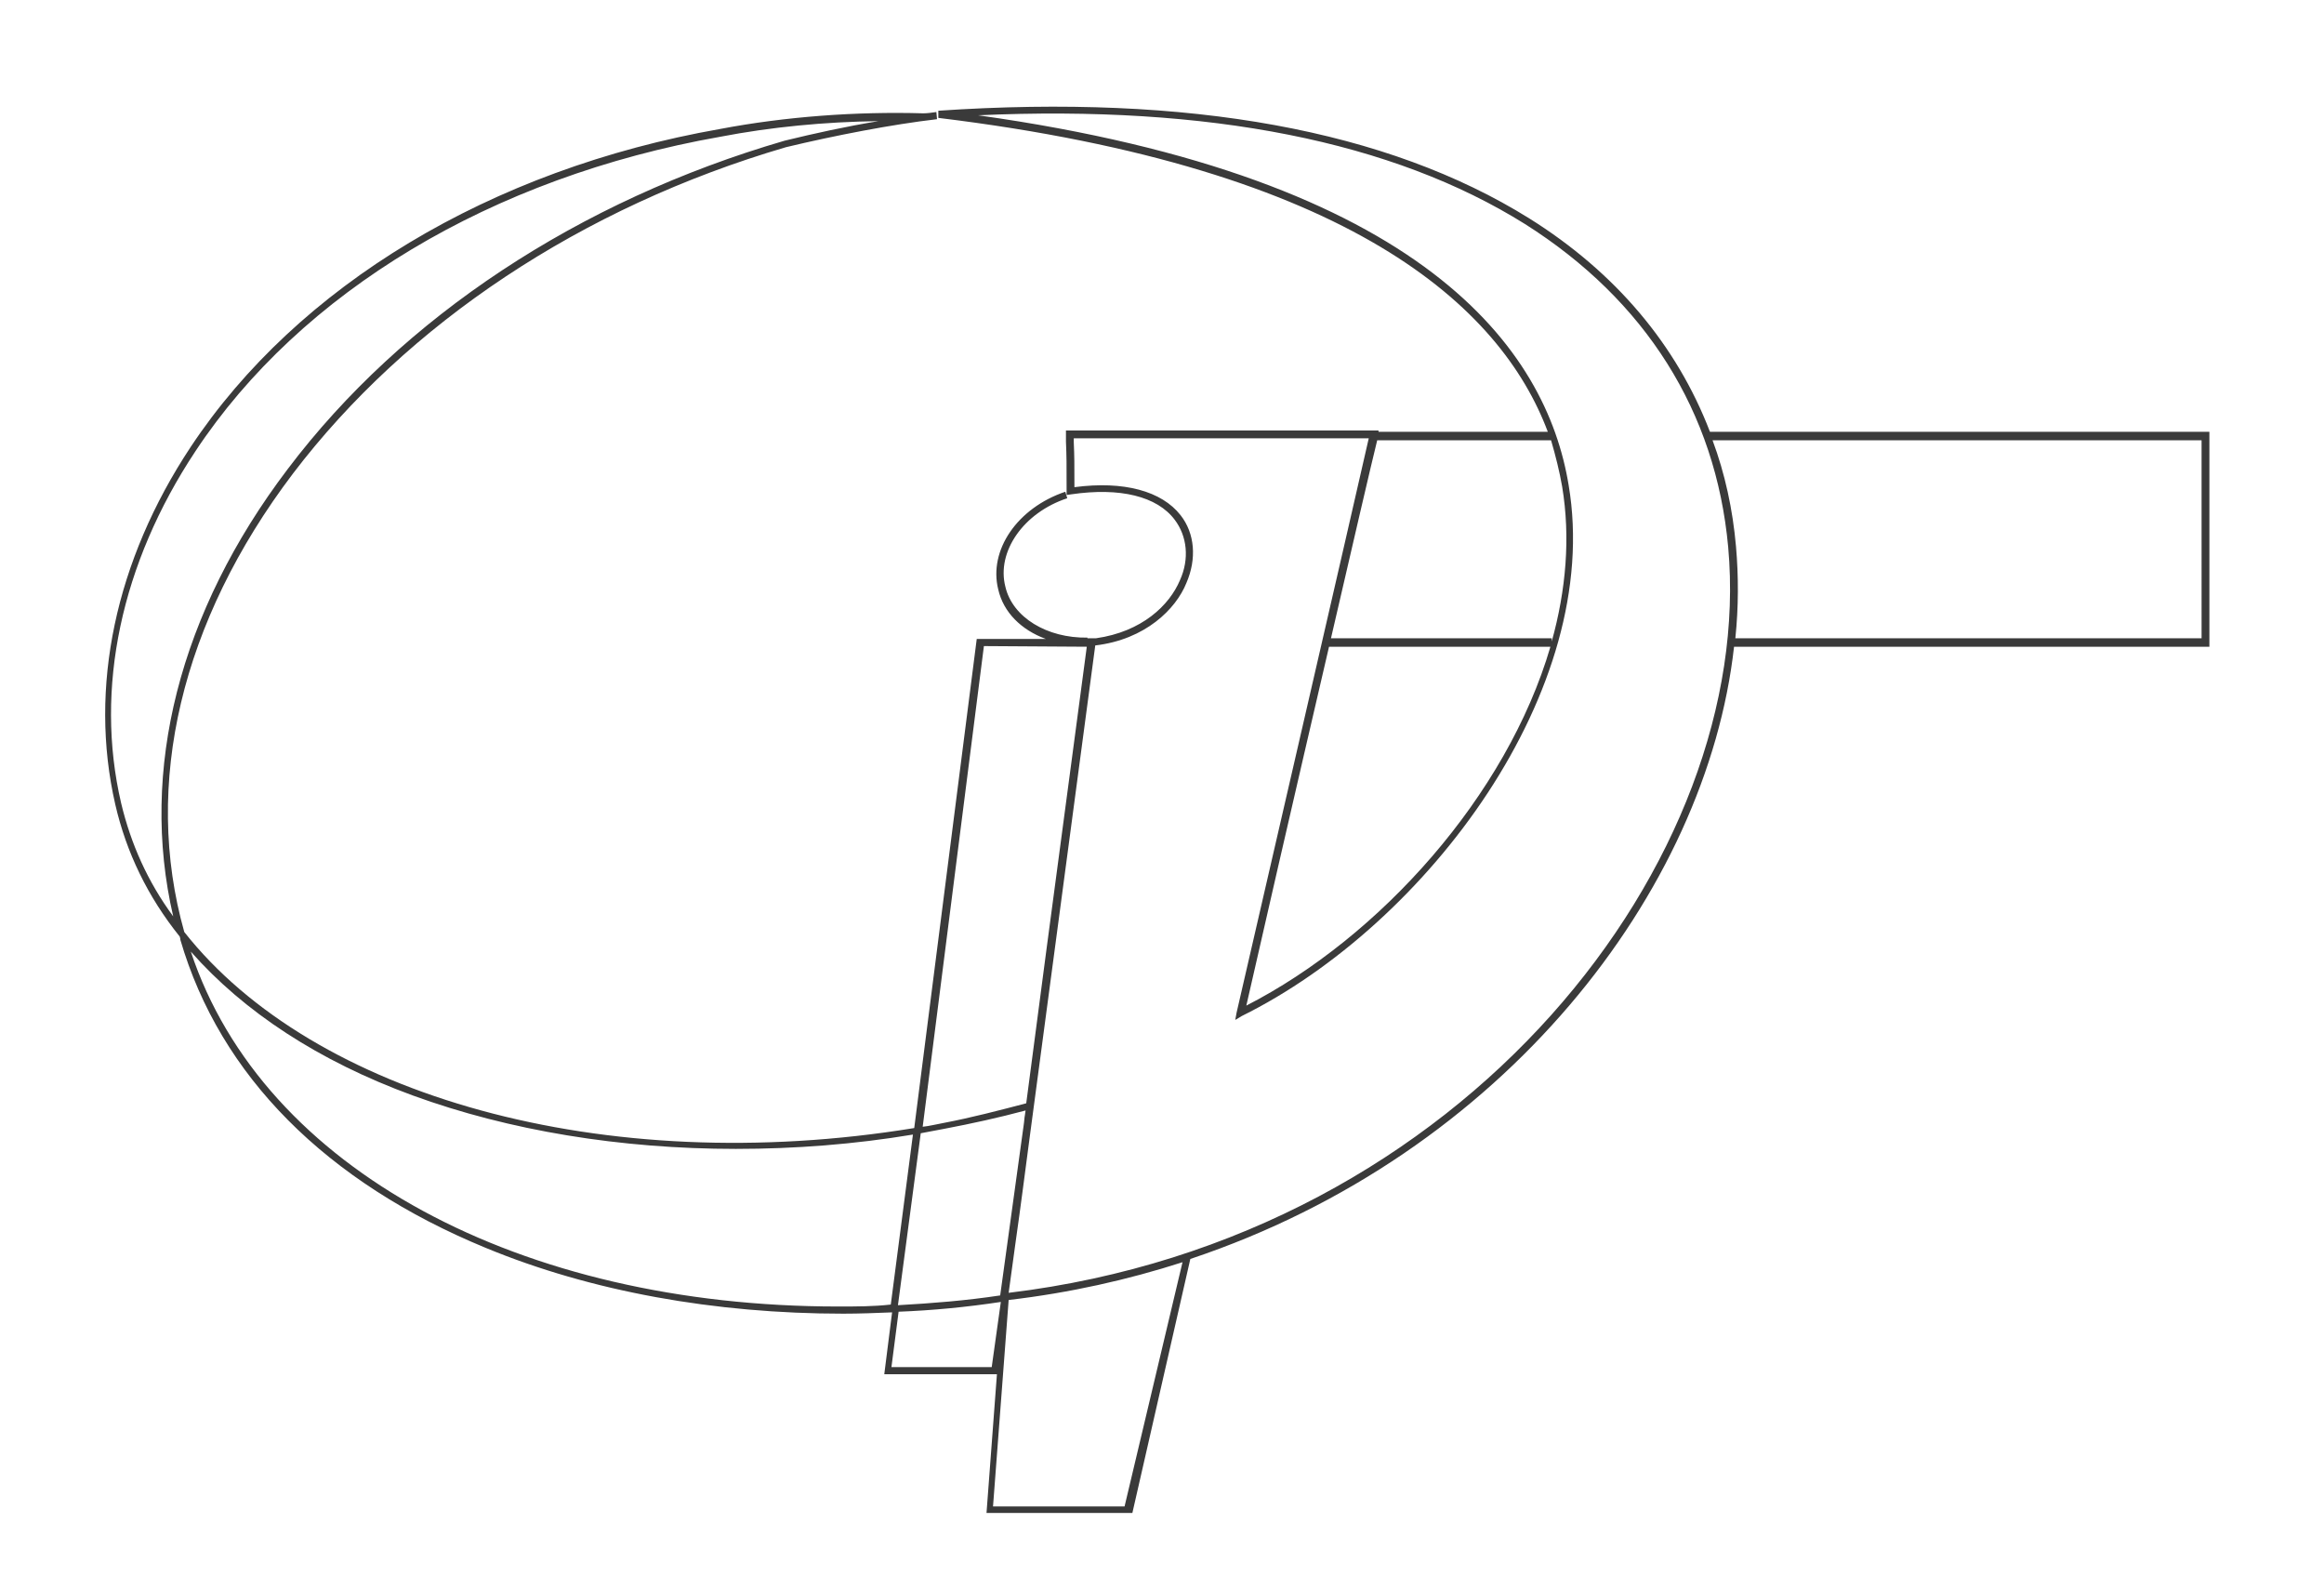 <?xml version="1.0" encoding="utf-8"?>
<!-- Generator: Adobe Illustrator 25.4.1, SVG Export Plug-In . SVG Version: 6.00 Build 0)  -->
<svg version="1.1" id="Layer_1" xmlns="http://www.w3.org/2000/svg" xmlns:xlink="http://www.w3.org/1999/xlink" x="0px" y="0px"
	 viewBox="0 0 356.9 242" style="enable-background:new 0 0 356.9 242;" xml:space="preserve">
<style type="text/css">
	.st0{fill:#3A3A3A;}
</style>
<path class="st0" d="M339.4,66.3h-76.8c-5.1-13.3-14.5-24.5-27.8-32.8C213.1,20,182.7,14.4,144.1,17v1.1c63.4,7.7,86.4,29,93.6,48.2
	h-26l0-0.2H211c-9.4,0-11.1,0-13.1,0c-3,0-6.5,0-33.6,0h-0.6v1.7c0.1,2.4,0.1,3.1,0.1,7.5V76l0.7-0.1c7.5-1.1,13.2,0.3,15.9,3.9
	c1.9,2.5,2.3,6,0.8,9.3c-1.6,3.8-5.8,7.9-12.9,8.9l0,0H167v-0.1c-6.2,0.1-11.5-3.1-12.6-7.8c-1.4-5.4,2.8-11.4,9.5-13.6l-0.3-1
	c-7.4,2.5-11.8,9-10.3,15c0.8,3.5,3.5,6.2,7.3,7.6H150l-9.6,75.1c-47.8,7.8-92.3-5-112.1-30.1c-6.4-22.7-0.5-47.7,16.7-70.4
	c17.5-23,44.3-40.9,75.7-50.1c7.5-1.8,16.3-3.5,23.2-4.3l-0.1-1.1c-0.7,0.1-1.4,0.2-2,0.2c-10.3-0.3-21.2,0.5-31.2,2.4
	C75.3,26,45.7,43.9,29.3,68.6c-11.6,17.5-15.7,37-11.6,54.9c1.7,7.4,5,14.2,9.9,20.3c0,0.1,0.1,0.2,0.1,0.5
	c6.1,20.9,22.4,37.2,46.9,47.3c16.2,6.7,35.2,10.1,54.9,10.1c2.5,0,5-0.1,7.5-0.2l-1.2,9.5h17.3l-1.6,21.3h22.4l8.9-39
	c48.2-16.1,79.3-56.5,83.5-94h73V66.3z M18.6,123.3c-4.1-17.6,0-36.8,11.4-54C46.2,44.8,75.5,27.2,110.6,21
	c7.8-1.5,16.1-2.3,24.3-2.4c-4.9,0.8-9.9,1.9-14.4,3C88.9,30.8,61.8,48.7,44.2,72c-16.7,22-22.8,46.3-17.6,68.7
	C22.7,135.4,20.1,129.6,18.6,123.3z M239.9,74.7c1.3,7.8,0.6,15.9-1.6,23.8V98h-33.9c3.4-14.7,6.3-27.2,7.1-30.4h26.7
	C238.9,70,239.5,72.4,239.9,74.7z M204.1,99.3h34c-6.7,22.9-26.2,44.6-46.7,55.1C193,147.3,199,121.2,204.1,99.3z M151.1,99.2
	l15.8,0.1c-5.8,43.4-7.6,57.1-9.3,70.1c-4.2,1.1-8.4,2.2-12.6,3c-1.1,0.2-2.3,0.5-3.3,0.6L151.1,99.2z M141.4,174
	c1.2-0.2,2.5-0.5,3.7-0.7c4.2-0.8,8.3-1.7,12.4-2.8c0,0.2-0.1,0.5-0.1,0.7c-0.1,0.5-0.1,1-0.2,1.6l-3.6,26.1
	c-5.3,0.8-10.4,1.2-15.7,1.5L141.4,174z M136.8,200.3c-2.6,0.3-5.3,0.3-8.1,0.3c-48.6,0-88.3-21-99.4-54.5
	c8.1,9.2,19.6,16.8,34.1,22.1c14.8,5.4,31.9,8.2,49.6,8.2c9.1,0,18.2-0.7,27.2-2.2L136.8,200.3z M152.3,209.9h-15.4l1.1-8.5
	c5.2-0.2,10.4-0.7,15.7-1.5L152.3,209.9z M172.7,231.3h-20.2l2.4-31.7c9.4-1.1,18.3-3.1,26.7-5.8L172.7,231.3z M154.9,198.5l1-7.3
	c0.9-6.3,1.5-11.1,2.1-15.6l10.2-76.5c7.7-0.9,12.4-5.6,14-9.6c1.6-3.7,1.3-7.6-0.9-10.4c-2.9-3.7-8.7-5.3-16.3-4.3
	c0-3.8,0-4.6-0.1-6.9v-0.6c26.5,0,30.1,0,32.9,0c2.1,0,3.8,0,12.4,0c-1.8,8-18.5,80.4-20.3,88.2l-0.2,1.1l1-0.6
	c28.5-14.1,55.5-50.1,50.2-81.5c-3.4-20.8-22.1-47.2-90.7-56.8c35.5-1.6,63.7,4,84,16.7c18.5,11.7,29.3,28.8,31.2,49.6
	C269.7,131.5,225.4,190,154.9,198.5z M338.1,98h-71.6c0.5-4.8,0.5-9.5,0.1-14.1c-0.5-5.7-1.7-11.2-3.6-16.3h75.1V98z"/>
</svg>
